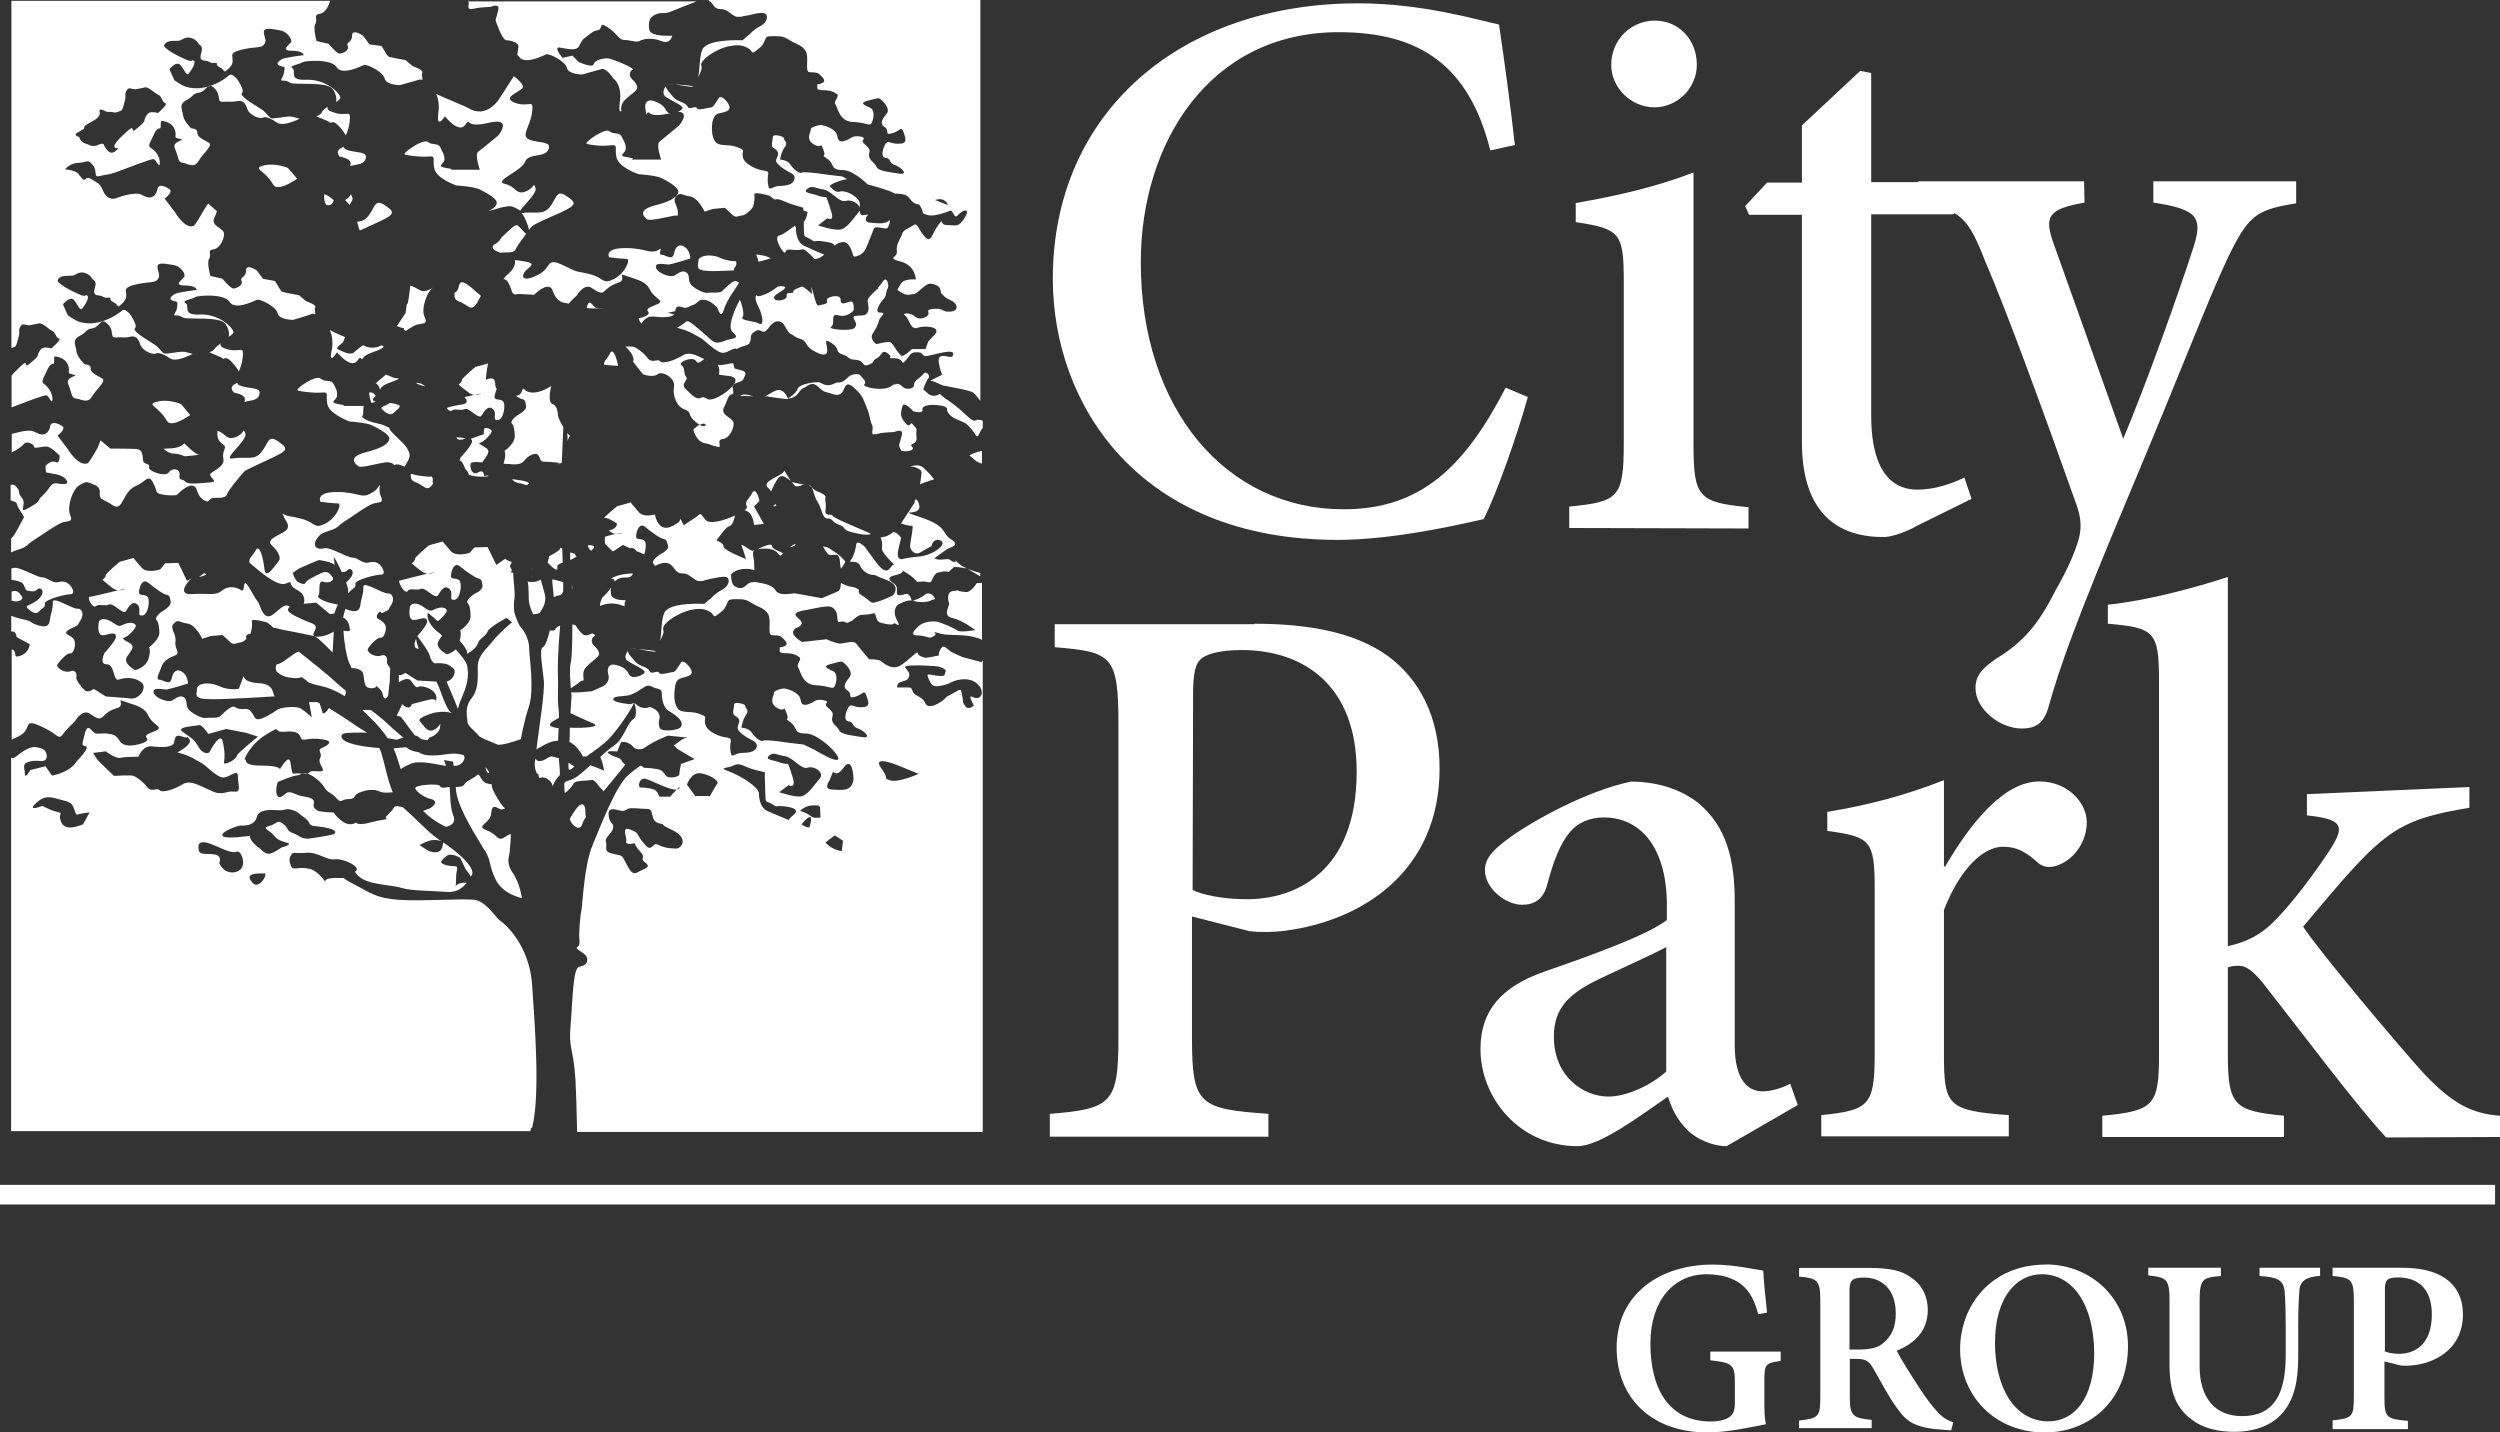 <?xml version="1.0" encoding="UTF-8"?><svg id="Layer_2" data-name="Layer 2" xmlns="http://www.w3.org/2000/svg" viewBox="0 0 157.72 90.37"><rect x="0" y="0" width="157.72" height="90.37" fill="#333333" stroke="none"/><defs><style>.cls-1 {
        fill: #fff;
      }</style></defs><g id="Layer_3" data-name="Layer 3"><g><g><path class="cls-1" d="M60.3,13.14l-1.38-.55s-1.62-.62-1.03.17c.58.79.1.62.58.79.55.21,1.82-.41,1.82-.41"/><path class="cls-1" d="M33.61,35.91s-.07-.03-.1-.03c.03.03.07.03.1.03"/><path class="cls-1" d="M29.14,27.73c.1-.03.17-.03.24-.07h-.03c-.1-.03-.31-.07-.55-.07.03.14.14.17.34.14"/><path class="cls-1" d="M35.81,27.83c.03-.14.1-.24.14-.34-.07-.07-.1-.1-.17-.17.03.17.03.34.03.52"/><path class="cls-1" d="M34.26,37.05c-.07-.17-.1-.34-.14-.48-.17.07-.31.17-.69.14-.07,0-.1,0-.14-.03.1.48.03,1.03.1,1.38.03.17.14.48.24.69.21,0,.41-.03.48-.17.1-.17.14-.28.21-.38.1-.38.14-.48-.07-1.14"/><path class="cls-1" d="M38.49,22.29c-.17.34-.41.48-.38.72.34.03.69.07.89.07-.14-.65-.34-1.13-.52-.79"/><path class="cls-1" d="M35.16,35.81c-.03-.17.1-.24.34-.31,0-.31-.03-.62-.03-.89-.03-.03-.07-.03-.1-.07,0,.14-.31.34-.72.55-.03.14-.07.28-.1.41.21.21.65.65.62.31"/><path class="cls-1" d="M26.76,24.32c-.14-.1-.28-.17-.52-.17.17.14.38.17.62.24-.03,0-.07-.03-.1-.07"/><path class="cls-1" d="M30.75,30.07s.03-.03.07-.07c-.17,0-.24.03-.28.03v.03-.03c0-.1-.03-.45-.41-.21-.41.24-.59-.62-.34-.65.17-.03.34-.03.65,0,0-.03,0-.07.03-.07.31-.45.48-.62.21-.83-.24-.17-.59-.31-.38-.34.21-.03.72-.58.72-.72,0-.1-.17-.21-.45-.21,0,.1-.1.21-.03.38l-.86.31c.07.03.1.07.1.14.03.24-.72,1.03-.72,1.03,0,0-.03.07-.07.17.07.03.17.1.24.27.07.14.1.24.14.31.1.07.17.21.21.34.07.03.14.03.24.07.55.1.93.03.93.03"/><path class="cls-1" d="M20.98,12.8s.07-.1.07-.17c-.14-.1-.28-.28-.59-.38-.03.27,0,.52.14.69.17.03.28,0,.38-.14"/><path class="cls-1" d="M25.04,23.87c-.14,0-.38-.1-.69-.24-.17.14-.45.38-.65.55.03,0,.07.03.1.07.1.07.14.24.17.34.14-.38.76-.45,1.2-.69-.03-.03-.07-.03-.14-.03"/><path class="cls-1" d="M35.98,35.33c.14-.07.28-.14.41-.24-.07,0-.1-.07-.14-.17-.07,0-.17-.03-.28-.07v.48Z"/><path class="cls-1" d="M30.03,23.12s-.89.72-.89.86-.21.28-.21.28c0,0,.65.55.76.58.07.03.14.07.24.07.31-.07.52-.1.41-.07-.17.07-.31.07-.41.07-.17.03-.38.1-.62.14.03.07.07.1.1.14.1.17,0,.31-.34.34-.21.03-.62.1-.89.21.1.14.24.24.31.17.21-.17.55.03.82-.1.27-.14.89.69,1.07.41.17-.27.41-.69.72-.41.31.28-.1.72.31.69.38-.03.52-1.03.31-1.2-.21-.17-.55,0-.52-.31.03-.14.07-.31.14-.45-.07-.1-.1-.21-.1-.34,0-.55-.59-.24-.59-.24,0,0,.03-.52.14-1.03l-.76.21Z"/><path class="cls-1" d="M34.85,25.49c-.34-.14-.07-1.14-.07-1.14,0,0-.69.48-1.27.41-.59-.07-.41-.48-.59-.07-.07.21-.24.28-.38.28.17.1.31.21.41.21.21.03.21.28.24.45.03.17-.24.41-.41.48-.17.1-.65.45-.48.62.17.17.17.72.17.72.07.52-.65,1-.65,1,0,0,.14.17-.03.72,0,.03-.03.07-.03.07.1.03.21.03.31.03.59.07.86,0,1.03-.24.17-.24.69-.55.86-.31.17.24.07.41.41.41s.93.07.93.07l-.14.1c.07-.03.1-.03.14-.07.07,0,.1-.03.14-.03l.1-2.27c-.28-.41-.34-.72-.34-.72,0,0,0-.62-.34-.72"/><path class="cls-1" d="M32.4,30.24h-.1c.24.27.52.24.62.27.07.03.17.07.31.1.03-.03.1-.07.14-.1.03-.07-.14-.17-.96-.27"/><path class="cls-1" d="M37.56,19.4c-.17-.1-.41-.65-.55.03.21.03.45.03.72.03.14,0,.24,0,.34-.03-.24.03-.41.03-.52-.03"/><path class="cls-1" d="M28.96,17.99c-.03.27-.14.41-.28.48,0,.21-.07.41.28.55.55.17.76.76,1.17.03.07-.14.14-.28.21-.38-.03-.03-.07-.07-.1-.1-.24-.14-1.14-1.17-1.27-.58"/><path class="cls-1" d="M26.42,40.93c-.07-.17-.14-.41-.17-.62-.1.21-.21.62.17.62"/><path class="cls-1" d="M50.22,14.41c0-.07-.03-.1-.07-.17-.31.21-.76.59-1,.62-.41.07.34,1.34.41,1.03.07-.31.52,0,1.13-.17,0,0,.31.17.69.62.28,0,.45-.14.62-.28-.28-.1-.96-.41-1.27-.55-.38-.17-.52-.69-.52-1.1"/><path class="cls-1" d="M39.32,38.22s.07,0,.1.03c-.03-.1-.03-.21.03-.31t.03-.07c-.41,0-.89-.07-.93-.38-.03-.17-.03-.31,0-.41-.21.31-.55.62-.55.62,0,0-.17.31-.14.52h.03c.28-.14.86-.24,1.41,0"/><path class="cls-1" d="M35.53,37.32v-.59c-.24-.07-.45-.14-.62-.17h-.07c0,.31.07.69.1,1.13.1-.07.17-.1.38-.14.14-.03.17-.17.21-.24"/><path class="cls-1" d="M38.56,36.5c.14,0,.17.03.21.17.07-.03.14-.1.21-.14.34-.17.48-.03.79-.14.07-.07.14-.14.17-.21-.38,0-.96.07-1.38.31"/><path class="cls-1" d="M46.37,16.86c.1-.1.1-.24.07-.38-.24,0-.59-.03-1-.21-.69-.31-1.38-.1-1.38.17,0,.31-.24.62.59.65.28.03.96,0,1.65-.03,0-.07,0-.14.07-.21"/><path class="cls-1" d="M37.08,34.4h0c.03.14.1.27.21.34,0,0,.03,0,.03-.03.31-.21.17-.34-.24-.31"/><path class="cls-1" d="M25.66,19.19l-.07.55-.55.83c.07.03.17.07.28.1.38.07-.03.03.28.21.31-.21.58-.38.76-.41.38-.1.65,0,.41-.52-.21-.48.17-1.62.62-1.86-.07.03-.14.1-.21.14-.65.31-.62.03-1.27-.21l-.03.03c-.14,1.34-.21,1.14-.21,1.14"/><path class="cls-1" d="M28.17,43c.34.76.72,1.72.72,1.72,0,0,.1-.41.24-.69.1-.28.28-.65.34-1.03.07-.41.07-.58,0-1-.03-.21-.34-.62-.72-1.03-.24.24-.55.31-.55.31,0,0-.83-.41-.52-.86.07-.14.14-.24.21-.31-.1-.1-.21-.21-.31-.27-.79-.69-.59-1.17-.59-1.17,0,0,.17.1.62.52.24-.14.58-.55.58-.65,0-.14-.21-.28-.58-.17-.38.1-.34.31-.83-.03-.48-.38-.89-.31-.93,0-.03.31-.1.89.41.76.52-.14.65-.14.69.1.03.17-.41.69-.62.93.28.38.76,1.03.79,1.27.03.17.14.34.28.45.31-.03.58,0,.69.03.14.03.24.07.45.24.31.17.1.76-.38.89"/><path class="cls-1" d="M23.7,24.97c-.07-.14-.21-.24-.41-.21,0,.21.07.48.14.65.1,0,.21-.03.28-.07-.31-.07-.17-.21,0-.38"/><path class="cls-1" d="M21.77,12.62c.14.14.21.21.28.31.14-.21.24-.38.17-.48-.14-.38,0-.07-.45.17"/><path class="cls-1" d="M24.84,26.04c.21-.21.38-.27.38-.45-.14-.07-.34-.14-.62-.17-.31.21-.62.24-.52.38.21.21.55.48.76.24"/><path class="cls-1" d="M26.18,30.41c.55.17.76.72,1.14.1-.03-.07-.03-.14-.03-.14.03-.07.03-.24-.07-.31-.17.03-.38,0-.62-.03h-.03c-.21-.03-.41-.07-.65-.14,0,.17-.07.38.27.52"/><path class="cls-1" d="M25.73,37.25c.21-.17.55.03.83-.1.24-.14.89.69,1.07.41.17-.28.41-.69.72-.41.31.28-.1.72.31.69.38-.03.52-1.03.31-1.24-.21-.17-.55,0-.52-.31.03-.31.21-.86.58-.55s.96.72,1.17.76c.21.03.21.27.24.45.03.17-.24.41-.45.48-.17.1-.65.45-.48.62.17.17.17.72.17.72.1.52-.65,1-.65,1,0,0,.1.17-.03.65.62.69.45.83.45.83,0,0,.58-.28.69-.65.1-.34.52-.45.62-.76.1-.28,1.2-.86,1.2-.86l.34.28s-.79.65-1.2,1.17c-.41.52-.96.93-.96,1.62s.07,1.45-.41,2.03c-.45.58-.24,1.17-.24,1.45s.58.69.69.86c.1.17.93.45,1.2.58.28.1,1.48-.34,1.48-.34,0,0,.17-1.03.52-2.1.34-1.07,0-3.13,0-3.68,0-.52-.34-1.1-.52-1.27-.17-.17-.41-.93-.41-.93,0,0-.07-.41,0-.86s-.07-1.1-.07-1.62v-.03c-.45-.1.07,0-.14-.27-.1-.14-.07-.24.03-.34,0-.03,0-.07-.03-.1-.14-.03-.27-.1-.38-.17-.34.24-.55.38-.55.38l-.55-1.13-.83.03-.31.34s-.83.27-1.17-.1c-.34-.38-.52-.62-.52-.62l-.86.24s-.89.72-.89.86-.21.28-.21.28c0,0,.65.55.76.58.07.03.14.07.24.07.31-.07.52-.1.41-.07-.17.07-.31.07-.41.07-.62.14-1.65.41-1.79.45-.03.14.34.86.55.65"/><path class="cls-1" d="M30.86,48.78h0c0-.1-.07-.21-.17-.31-.03-.03-.07-.07-.07-.07.03.17.1.38.24.38"/><path class="cls-1" d="M6.57,31.58c.55.17.79.76,1.17.03.38-.72.55-.83,1-1.03.45-.24.65-.69.93-.1.31.59.07.62.59.72.52.1.89.03.89.03,0,0,1.03-1.1,1.27-.31.17.55.48.69.69.72.1-.1.21-.21.28-.21.34-.07.79.07.93-.24.1-.31.96-1.31,1.1-1.45.1-.1.79-.41,1.82-.89,1.03-.48.89-.59.27-1.03-.62-.41-.58.17-1.03.72-.45.55-1.03.24-1.79.38-.76.14.96-1.14.79-1.58-.17-.41,0,0-.62.24-.59.21-.59-.21-1.14-.41-.03.38,0,.62.34.86.34.24-.07.31.03.89.14.59-.86.83-.83,1.03.03.24.52.45.03.48-.48.03-1.38.17-1.58-.03-.21-.24-.45-.03-.38-.45.03-.41-.48-.45-.69-.14-.21.31-1.34-.1-1.24-.34.1-.28-.34-.1-.38-.45-.03-.38-.03-.62-.38-.69-.34-.03-1.68-.03-1.68-.03l-.62-.52-.17.45s-.52.96-.65,1c-.59.21-1.24-.89-1.24-.89l-.65-.86s.55-.41.31-.59c-.24-.17-.69-.34-.76-.03-.07.31-.21.55-.52.55s-.48-.27-.89-.24c-.41.03-.58.1-.89.17-.03,0-.07.03-.14.03v1.17c.31-.14.65-.38.76-.52.17-.24.65,0,.65.17s.65-.1.89,0c.28.1.72.55.72.55,0,0,.03.55-.24.41-.31-.14-.65.24-.65.24l.03.41.72.14s.45.1.59.38c.17.28-.28.24-.65.17-.38-.03-.38.31-.86.76-.48.45,0,.28-.83.76-.83.48-.14-.17-.48-.59-.34-.41-.03-.31-.34-.69-.14-.17-.24-.17-.38-.14v.96s.1.07.17.07c.31.1.17.17.34.45.17.27.34.55.34.55l-.41.76c-.21.38-.31.52-.41.58v.89c.14-.07.31-.14.55-.21.52-.17.41-.27.86-.55.45-.28,1.48-1.03,1.86-1.14.38-.1.65,0,.45-.48-.21-.52.17-1.62.59-1.86.45-.24.38-.27,1,0,.58.28,0,.76.55.93"/><path class="cls-1" d="M21.33,38.15c-.07-.03-.17-.03-.31-.07-.69-.14-1.07-.41-.93-.52.14-.1-.07-1,.31-.86.38.14.72-.1.59-.27-.14-.17-.28-.48-.72-.28-.48.24-.93.45-1,.62-.03.17-.48,0-.59-.17-.14-.17-.21-.45-.21-.45,0,0,.21-.17.38-.27.17-.1,1.27-.55,1.27-.55,0,0,.72.1.89.24.07.03.1.1.1.17-.03-.62-.07-.65-.07-.65,0,0,.28.45.52,1,.14,0,.28,0,.38-.14.17-.17.52.1.14.55-.07.1-.17.17-.24.24.03.1.07.24.1.34.03.14.03.24.03.34.03,0,.07-.03.07-.07.21-.24.45-.28.38-.52-.03-.24,1.27-.58,1.62-.58s.07-.48-.07-.62c-.17-.14-.34-.24-.72-.14-.38.1-.65-.31-1-.31s-1.44-.69-1.79-.59c-.34.1-.76-.03-.52-.52.27-.45.45-.45.93-.62.52-.17.41-.27.86-.55.45-.27,1.44-1.03,1.86-1.14.38-.1.65,0,.41-.52-.07-.17-.07-.41-.03-.65-.21.21-.1.27-.55.52-.62.38-.79-.07-2.17-.07s-1.03.62-1.03.62c0,0,.79.1,1.1.1.28,0-.07.89-.79,1.27-.76.38-.58-.07-1.55-.31-.79-.21-.65-.07-1.17-.31.07.1.1.21.14.28.14.27.31.41.17.69-.14.28-1.41.59-1,1,.45.41.65.83.45,1.03-.21.24-.83,1.27-.89.45-.1-.83-.34-1.55-.55-1.14-.21.38-.48.52-.38.79.62.52,1.72,1.51,2.27,1.31.62-.24,0,0,.69.38.69.34.45.89.45.89l.79-.07.86.72c.1,0,.17-.03.28-.03.07-.21.14-.41.24-.58-.03.1,0,.03,0,0"/><path class="cls-1" d="M21.81,43.58c-.17-.14-.31-.27-.48-.41-.69-.65-1.93-1.62-2.48-2.06-.28.03-.96.72-1.34.79-.14.03-.14.24-.07.45.21.21.52.38.93.41.1,0,.21.03.28.03.14,0,.24-.03.38-.07,0,0,.17.1.45.34.17.07.41.14.72.21.55.1,1.1.38,1.55.65.07-.14.07-.24.07-.34"/><path class="cls-1" d="M1.38,37.63c-.14-.17-.24-.45-.65-.31v.58h.03c.41.14.76-.1.62-.27"/><path class="cls-1" d="M13.55,21.98c-.03.1-.14.17-.34.24.24.14.72.28.83.38.07.14.14-.17.48.14.17.14.38.41.55.69.1-.24.21-.52.24-.86.1-.89-.17-.24-1.1-.58-.31-.1-.34-.24-.28-.34-.17.14-.34.28-.38.34"/><path class="cls-1" d="M1.72,38.36c.17.17.52.45.72.24.21-.24.45-.27.38-.52-.03-.24,1.27-.59,1.62-.59s.1-.48-.07-.62c-.17-.14-.34-.24-.72-.14-.38.07-.65-.31-1-.31s-1.44-.69-1.79-.59c-.03,0-.07.03-.14.03v.72c.24.03.58.1.69.21.17.14.14.45.34.48.21.03.45.1.62-.1.17-.17.52.1.14.55-.41.45-.96.45-.79.62"/><path class="cls-1" d="M15.07,43.45s-.59.14-1.27-.17c-.69-.31-1.37-.14-1.37.17s-.24.62.58.65c.79.07,4.33-.17,4.33-.17-.17-.14,0-.79-1.03-.83-1.03-.07-.93-.48-.93-.48l-.31.83Z"/><path class="cls-1" d="M53.32,35.43h0c-.24-.38-.93-.79-1.1-.89-.03-.03-.17-.03-.31-.07.31.48.31.55.55.55s.45-.14.52.31c0,.1.03.31.07.55.1-.14.21-.28.28-.45"/><path class="cls-1" d="M25.45,46.54c-.72-.62-.69-.58-1.24-1.1-.21-.17-.48-.41-.83-.65h-.52c.27.27.65.65.83.82.14.17.48.52.76.96l.59.1s.17-.07.41-.14"/><path class="cls-1" d="M16.34,24.94c.24-.55-.62-.38-1.2-.62-.1-.03-.14-.1-.17-.17-.14.07-.28.14-.31.21-.14.17.1.41.1.41,0,0,.65.1.69.38,0,.07,0,.14-.03.21.31-.1.79-.07.93-.41"/><path class="cls-1" d="M59.27,39.97c.69.17,1.55,0,2.37.27.1.03.24.07.31.14v-3.61c-.21,0-.34.03-.34.03,0,0-.34.59-.69.55-.76-.07-.17-.14-.76-.07-.45.03-.34.55-.31.72.03.03.03.07.03.1-.03.24-.41.76.21.89.65.14,1.44.76,1.44.76,0,0-.93.17-1.13.03-.17-.14-.89-.45-1.24-.55-.34-.07-.89,0-1.17.24-.24.24-.69.62-.07.62.58,0,.69.28,1,.03.34-.17-.34-.34.34-.17"/><path class="cls-1" d="M36.77,40.01c-.14-.1-.34-.34-.45-.55-.07-.03-.14-.07-.21-.07,0,1.03-.03,2.13-.1,2.41-.1.31-.03,1.1,0,1.62.76-.48.59-.48.76-.48s-.17-.48.24-.89c.41-.41.79-.62.79-.79s-.1-.31-.34-.55c-.24-.24-.1-.55.07-.59.03,0,0-.03,0-.07l-.17-.1s-.38.24-.59.07"/><path class="cls-1" d="M28.14,48.33c-.07-.24-.14-.38-.14-.38l.59.1s0,.1.03.27c.24,0,.52-.07.65-.38.07-.14.03-.21-.03-.31-.79-.21-1.03.03-2,.03-.41,0-.62-.07-.83-.21h-.03c-.52-.07-.76-.31-.76-.31l-.79.07c.17.38.28.79.45,1.31.14-.1.34-.21.65-.34.55-.24,1.72.07,2.2.14"/><path class="cls-1" d="M36.88,50.88c-.17-.38-.52.07-.86.65-.03.07-.07.1-.07.17.17.45.65.76.79.28.03-.1.1-.28.24-.45-.1-.14,0-.41-.1-.65"/><path class="cls-1" d="M10.01,25.32c-.69.14-.31.27,0,.58.31.31.28.28.55.69.31.41,1.44-.41,1.44-.41l-.58-.69s-.72-.31-1.41-.17"/><path class="cls-1" d="M26.01,44.17s-.03.07-.03.1c0-.03.03-.07.03-.1"/><path class="cls-1" d="M27.07,46.54s.62-.17.69-.65c.07-.48,0,0-.41.17-.41.17-.62-.31-.86-.55-.24-.24.93-.55.93-.55,0,0,.69-.14,1.07.03-.03-.03-.07-.07-.1-.1-.31-.31-.59-1.38-.86-1.89l-1.2-.07-.76-.48s-.21.17-.41.14v.45c.28-.17.59-.31.76-.1.27.38.34.48.51.38.17-.1,1.31.17,1.07.93,0,.1-.07.17-.03.1,0-.03,0-.07.03-.1,0-.1-.1-.21-.58-.07l-.93.24c-.17.48-.62,0-.62,0,0,0-.24.55-.34.72.03.07.17,0,.27.1.14.14.62.86.89,1.17.1-.03.24.1.38.21.1.03.24.07.41.07.07-.1.1-.14.1-.14"/><path class="cls-1" d="M21.67,39.77c.03.79.21,1.69.34,2,.03.07.1.21.17.38.14,0,.72,0,.76.48.07.55.07.79.52.79s.1-.31.45,0c.34.31.17.48.34.62.1.07.17-.03.24-.17.03-.41.1-.89.1-.89,0,0,0-.41.03-.83-.14-.17-.24-.34-.21-.41.03-.14,0-.52-.38-.38-.38.14-.89-.21-.83-.41.07-.17.59-.76.83-.72.17.03.34-.38.31-.72-.17-.38-.45-.41-.55-.52-.1-.17.17-.41.17-.41l.14.1c.58-.27.34-.17.58-.52.24-.34.07-.76-.21-.72-.31.03-1.58-.83-1.55-.41.03.41-.14.76-.17,1.03-.03.28-.07.62-.69.45-.1-.03-.21-.07-.27-.1-.03.14-.1.31-.14.52v.03c.34.17.38.48.41.65.07.24-.07.24-.41.17"/><path class="cls-1" d="M31.61,15.03c-.07.14-.24.31-.45.41-.03,0-.03.03-.03.03-.17.24.1.34.45.48h.03c.34-.07.79.07.93-.24.07-.17.38-.58.65-.96-.17-.14-.38-.41-.52-.52-.17-.14-.58.34-1.07.79"/><path class="cls-1" d="M35.43,13.38c1.03-.48.89-.62.28-1.03-.62-.41-.59.17-1.03.72-.45.55-1.03.24-1.79.38.03.03.1.07.1.1.1.14.31.58.38.96.1-.14.17-.21.21-.24.14-.14.83-.45,1.86-.89"/><path class="cls-1" d="M21.26,22.22s.86,1.07,1.27.55c.21-.28.17-.21.31-.1.21-.31.41-.34.86-.52.31-.1.38-.17.52-.27-.03-.03-.07-.07-.14-.1-.31.17-.72.24-1.17,0-.24.14-.48.38-.62.48-.28.17-.83-.17-1-.24-.17-.03.34-.41.34-.41,0,0,.07-.17.14-.34-.34-.14-.72-.31-.96-.45.1.24.21.62.14,1.17-.28,1.17.31.24.31.24"/><path class="cls-1" d="M36.08,36.91v.31c.03-.1.03-.21,0-.31"/><path class="cls-1" d="M12.56,36.39c.14,0,.28-.07.45-.14-.14-.17-.1-.07-.45.14"/><path class="cls-1" d="M11.63,27.97s-.21.27-.76.31l-.55.03s.31.31.65.31.69.17.69.17c0,0,1-.1.93-.1-.24.03-.96-.72-.96-.72"/><path class="cls-1" d="M20.3,7.09c-.03.1-.14.17-.34.24.24.14.72.28.83.38.1.14.14-.17.48.14.17.14.38.41.55.69.1-.24.21-.52.24-.86.1-.89-.17-.24-1.1-.62-.31-.1-.34-.24-.28-.34-.21.14-.38.31-.38.38"/><path class="cls-1" d="M44.31,18.92c.34-.07.79.31.93.48.1.17.24.79.45.07.21-.65.83-1.38.93-1.65-.03-.03-.1-.03-.14-.07-.14-.1-.45.14-.93.62-.14.14-.76.07-.93.1-.17.07-.93-.31-1.07-.58-.17-.31,0-.55-.28-.72-.28-.17-.58.17-.79.24-.24.07-1.03-.17-1.1-.55-.07-.34.62-.17.79-.17s1.38-.38,1.38-.38c0,0,0-.48-.34-.72-.34-.24-.59-.07-.69.41-.1.48-.52.07-.79.07-.14,0-.1-.17-.03-.38-.03,0-.03.03-.07.03-.62.38-.79-.07-2.17-.07s-1.03.58-1.03.58c0,0,.79.1,1.1.1.28,0-.07.89-.79,1.27-.76.38-.59-.07-1.55-.31-.96-.24-.52,0-1.65-.55-1.14-.55-.69.14-1.58.59-.93.48-1.1.17-.86-.17.21-.34,1.03-.55-.34-.72-.1,0-.21-.03-.28-.03.07.28-.1.62-.48.93-.1.07-.17.17-.24.27.1,0,.21.03.34.28.24.48.14.62.41.69.21-.07.52,0,.93,0,.07,0,.17,0,.24.03.24-.24,1-.89,1.2-.24.27.76.72.72.89.76.03,0,.07.03.1.03.24-.27.52-.52.52-.52,0,0,.45-.79.93-.48.45.31.65.41.86.17.59-.59,1.03-.41,1.07-.72.07-.31-.28-.38.45-.14.76.24,1.1.38,1.31.82.24.48.76.62.62.79-.1.17-.96.31-.76.55.21.21-.21.38-.58.45,0,.03.03.07.03.1.03.1.1.17.14.24.14-.21.34-.48.76-.45.55.07,1.14.07,1.31-.14l-.41-.1s.21-.03.48-.1c.03-.24.1-.38.48-.24.07.03.14.03.17.03.14-.03.27-.07.34-.14.45-.1.38-.34.72-.38"/><path class="cls-1" d="M25.94,44.38s0-.03.03-.07c0,0-.03.03-.03.07"/><path class="cls-1" d="M61.3,43.96c-.24-.14.14.55.14.55,0,0-.34.34-.55.03-.21-.31-.1-.24-.17-.55-.1-.31,0-.59-.31-.41-.31.17-.69.38-.69.38-.34.41-1.17.83-1.34.41-.17-.41-.59-.45-.72-.62-.14-.17-.1-.38-.31-.38h-.76c.03-.55.65-.24.76-.69.14-.45-.65-.62.03-.69.69-.03,1.03,0,1.55.03.52.03.82.24.72.38-.1.14.07.28-.41.24-.52-.03-.83-.24-.69.1.14.31.21.59.59.55.38-.03.69-.14.86-.24.17-.1,1-.41,1.58.03.62.45.38,1.24-.28.86M56.17,49.23c-.52-.17,0,0-.59-.79-.59-.83,1.03-.17,1.03-.17l1.34.55s-1.27.58-1.79.41M53.83,49.26c-.14.69-.72.58-1.34.55-.58-.03-.17-.55-.17-.55l.24-.59s.21.41.69-.28c.52-.69.62.62.59.86M53.11,53.7c-.69-.1-1.03-.55-1.03-.55l.58-.45.52.34-.07.65ZM51.12,51.46c-.21-.17-.65-.31-.65-.31.38-.34.72-.34.89-.34s.38-.03.38.17c0,.24.03.59.03.59-.14,0-.41.1-.65-.1M51.08,52.15c-.03.17-.52-.14-.52-.14,0,0,.89-1.14.52.14M49.16,49.98l.59-.45s.48.28.27-.45c-.21-.72-.31-.89-.31-.89,0,0-.21.03-.55-.1-.34-.14-.93-.14-.65-.41.31-.28.52-.03,1.03.03.52.1,1,.86,1.41.72.41-.14,1.1.31.76.69-.34.38-.76,1.1-1.24,1.13-.41.03-1.31-.27-1.31-.27M49.78,51.74s-1-.41-1.38-.58c-.38-.17-.52-.69-.52-1.1s-1.24-1.17-1.93-1.41c-.69-.24,0-.17.38-.38.38-.17.55.1,1.34.31.79.21.55.03.58.48.03.45,0,.24.03.96.03.72,0,.45.45.72.41.28,0,0,1.03.17,1,.24.07.55,0,.83M45.2,49.5l-.41.72h-.93l-.52-.72s.24-.72.76-.72,1.44.52,1.1.72M42.65,53.53c-1.2,0-1.14-.48-1.45-.17-.28.31-.45,0-.76-.38-.28-.38-.1-.41-.69-.65-.59-.24-.17.55-.24.72-.07.17.17.24.41.17.24-.07,0,0,.45.48.45.48-.07.41.34.72.41.31-.07.38-.45.59-.41.24-.52-.1-.93-.86-.14-.24-.24-.17-.76-.31-.52-.14-.24-.41-.34-.72-.1-.31.41-.55.45-.89.07-.34-.24-.24-.28-.79-.07-.55.41-.38.69-.31.28.07.34,0,.52-.1.17-.1.79,0,1.13,0s.34.1.41.38c.07.24.1.48.51.55.41.07-.27-.07.76.41,1.07.52.58,1.17.21,1.17M40.63,49.12c.31,0,1.58.76,2.06.69.14-.14.24-.24.17-.1-.03.07-.1.07-.17.1-.17.17-.41.45-.41.45h-.69s-.1-.41-.41-.48c-.28-.07-.62-.1-.79-.1-.14,0-.1-.55.24-.55M61.88,41.76c-.38-.1-1.17-.31-1.17-.31,0,0-.21-.1-.59-.27-.38-.17-.52-.55-.72-.31-.21.24-.17.48-.17.48,0,0-.76.17-.89.14-.14-.03-.45-.14-.45-.31s-.83.76-1.27.89c-.48.14-.93-.28-1.07-.38-.14-.1-.72-.1-.72-.1,0,0-.59-.69-.79-.96-.17-.27-.72-.03-1.03-.03s-.86-.27-.86-.27l-1.55.17s-.69-.38-.55-.69c.14-.31.38-.14.52-.45.14-.31-1.07-.65.21-.86,1.27-.24,1.62-.38,1.89-.03.28.31.03.86.34.76s.34.17.59,0c.27-.17-.03.1.27-.17q.31-.27.48-.27c.17,0,.59-.03.76-.1.17-.03.14.45.34.55.21.1.89.24.93.1.03-.14.55.41.21-.21-.34-.62.03-.96.03-.96,0,0,.55-.34.89-.28,0,0-.1-.52-.41-.41-.41.14-.52.07-.52-.1s.07-.38-.17-.55c-.24-.17-.58-.41.1-.55.34-.07.41-.17.45-.24-.07-.07-.1-.1,0-.03t.24.14c.86.55.45.58.86.55.41-.07.65.17.72-.07.27-.65.45-.48.62-.55.17-.07.45,0,.45,0l.34-.31s.34,0,.62.07c.27.07-.1-.17.27.07.17.1.48.28.76.45v-.21c-.38-.1-1.07-.31-1.38-.62-.41-.41,0,0-.27-.07-.28-.07-.17-.24-.62-.17-.45.07-.62-.07-.62-.07,0,0,.52-.38.76-.55.24-.17.93-.24.28-.65-.62-.41-.17-.79-1.89-1.38-1.72-.58,0,0-.1-.72-.07-.34-.14-.41-.27-.41l-.03.21-.86,1.31s.52.17.69.14c.17-.07-.17,1.14-.1,1.38.07.24.34.48.62.31.28-.17.72-.41.72-.41.1-.59.76-.41.69-.14-.07.31-.79.72-1.38.79-1,.1-1.13.17-1.13.17,0,0-.45.14-.27-.62l.17-.72s-.24-.34-.41-.34c0,0-.03,0-.07-.03-.21.17-.48.34-.83.34l.03.03c.07.17.1.41.07.65-.07.24.76,1.03.76,1.03-.28.07-.34.89-1.1-.1l-.76-1.03s-.48-.45-.52-.14c-.07.52-.24.89-.41,1.1.24,0,.55,0,.65.24.1.31.52.59.79.59s0,0,.93.34c.93.38.34.96.34.96,0,0-.62.31-1.03.41-.41.14-.34-.07-.86-.38-.52-.31-.03-.31-.38-.48-.34-.17-.34,0-1-.34,0,.27-.07.52-.24.55l-.96.41-1.72-.31c-.58.07-1.03.14-1.24-.24-.24-.34-.93-.41-.93-.41,0,0-.52-.17-.79.07-.27.24-.41.34-.76.17-.34-.17-.28-.79-.28-.79,0,0,.24-.34.93-.34s.52.31.52-.31c0-.38-.17-.69,0-.86-.03,0-.07.03-.1.03-.17,0-.79-.55-.69-.31.1.24.27.83.27.83,0,0-1.41-.55-1.41-.79s-.45-.38-.45-.38c0,0,.59-.86.79-.89.21-.03.34-.45.38-.69-.65.31-1.58.59-1.86.28-.41-.48-.21-.45-.65-.14-.45.28-.72.48-.72.48l-.21-.41c-.03.1-.07.17-.1.21-.45.31-1.1.72-1.45-.24l-.07-.24c-.24.07-.76.14-1-.14-.34-.38-.52-.62-.52-.62l-.86.24s-.58.48-.82.72c.38.03.82.38.82.38,0,0,0,.31-.45.41-.03,0-.07.03-.07.03.1.07.17.1.21.14.07.03.14.07.24.07.31-.07.52-.1.41-.07-.17.07-.31.07-.41.07-.21.03-.45.1-.69.17-.03.21,0,.45,0,.45l.41.41s.07.03.1.07l.62-.41s.21.1.45.21c.1-.03.21-.03.31.07.03.03.07.07.07.1.21.07.38.17.52.21.1-.31.14-.76,0-.86-.21-.17-.55,0-.52-.31.03-.31.21-.86.58-.55.38.31.93.72,1.17.76.21.03.21.28.28.45.03.17-.28.41-.45.48-.17.1-.65.45-.48.62.03.03.07.07.07.14.07-.03.14-.03.17-.07.45-.17.69-.17.93.07s.24.48.69.48.69.48,1.03.48.1,0,.69-.14c.59-.1,1.03-.24,1.14,0,.1.24-.1.55-.45.72-.34.17-.62.48-.62.48l-.45.38s-2.17-.14-2.51.55c-.21.41-.17,1.24-.27,1.79.1-.21.17-.41.21-.52.03-.21-.14-.27.14-.58.24-.31,1.17-.83,1.75-.89.59-.1.83.03,1.07.17.24.14.14.41.48.14.34-.28.38-.28.52-.58.14-.31.1-.38.62-.38s.65.03,1.03.27c.38.24.76.28,1,.69.21.41-.07,1.27.21,1.31.31.03.52,0,.65.14.14.14.48.41.17.55s-.34.03-.31.14c.03.1-.14.31.34.31s.69.1.89.24c.21.14-.21.45-.07.65.14.17.24,1.07,1.07,1.13.83.03,1.03.24,1.17.14.14-.07.34-.86-.03-1.03-.38-.17-.72-.31-.14-.45.59-.14.65-.24.86-.03.21.17.52.59.34.83-.17.24-.55.62-.17.86.38.24-.03.55.48.41.52-.14.58-.48.72-.1.14.41.31.76-.31.76-.59,0-.65-.28-.83.03-.17.31-.31.83.03.86.34.03.17.31.59.45.41.14.86.62.31.55-.55-.1-1.38-.14-1.51-.45-.14-.31-.55-.41-.41-.86.14-.45-.59-.58-.38-.83.21-.21-.52-.27-.69-.17-.17.1-.86.55-.93,0-.07-.55-.83-.72-1-.76-.17-.03-.72.14-.69.27.03.14-.38.62.21.96.58.31.34-.28.58.31.24.58-.24.24.24.58.52.38.14.72,1.03.72s2.96,2.17,1.48,1.55c-.24-.1-1.03-.55-1.03-.55l-.65-.31-.86-.1s-1.55-.24-1.69-.14c-.14.1-.55-.24-.72-.52-.17-.27-.65-.31-.65-.31,0,0,.1-.55.31-.82.21-.28-.07-.41-.07-.55s-.69-.27-.69-.1-.14.58,0,.69c.14.1.21.1.31.28.07.17-.17.45-.07.62.07.17.38.41.72.59.34.17.52.27.45.55-.1.27-.48.34-.93.34-.48,0-.65.45-.72-.14-.07-.58.21-.76-.21-.83-.41-.03-1.27-.34-1.38-.86-.1-.48.21-.41-.34-.62-.55-.24-1.17,0-1.41-.38-.24-.34-.21-.89-.17-1.2.03-.31.07-.58.41-.69.34-.1.72-.14.65-.45-.1-.31-.52-.72-.65-.55-.14.17-.34.62-.52.62s-.82.24-.89.03c-.1-.17-.48.17-.59-.1-.14-.27-.69-.31-.89-.58-.14-.17-.48-.48-.48-.69-.14.21-.28.52.07.69.52.31,1.14.55.96.72-.17.17-.79.41-.96.07-.17-.38-.52-.52-.79-.58-.45-.14-.62.17-.52.55.17.55-.34.79-.34.79l-.69.31c-.34.03-.96.1-1.31.07.03.14.03.21.03.21,0,0-.03.45-.07,1.1,0,0,1.1.52,1.44.65.48.21-.45.31-1.48.27,0,.31,0,.62-.03.89.55.27.86.93.86.93h.21c.48-.34,1.03-.72,1.38-1.07.55-.55,1.51-1.96,1.62-2.31-.07,0-.14.1-.34.07-.52-.07-1.1-.17-.93-.38.17-.17.79-.07,1.14-.24.34-.17-.17.1.34-.17.52-.31.62-.48.93-.31.28.17.62.07.62.41,0,.38.1.89.41,1.1.27.17,1.13.65.76,1.07-.17.17-1.2.31-1.31,0-.1-.31,0-.58,0-.58.07-.55-.62-.72-.62-.72-.34.17-.69,0-.86-.17-.03-.03-.07-.07-.1-.07.07.24.21.86-.1,1.03-.38.27-.58,1.24-1.2,1.65-.24.17-.55.41-.86.72.17.34.24.86.24.86,0,0-.55-.24-.86-.34-.31.28-.59.52-.76.65-.48.38-.86.28-.89.52,0,.1,0,.31.03.59.21-.14.45-.41.55-.59.1-.24.79-.17,1.1-.24.28-.07.45.41.76.65t.03.07c.48-.58,1-1.2,1.38-1.69-.1-.07-.21-.17-.27-.31-.14-.17-.41-.14-.76-.38-.34-.24.52-.14.52-.14l.24-.58s.41-.14.79.31c.17.17.45.14.59.1.79-.55,1.58-.83,1.58-.83,0,0,1.55.14,1.2.14-.28,0-.55.31-.83.48.14.1.21.21.21.21l1.1.65-.86.31s-.1.48-.1.65-.69.31-.86.07c-.17-.24-.27-.38-.62-.41-.34-.07-.76-.07-.76-.07,0,0-.07-.1-.21-.14-.27.21-.55.38-.76.59-.79.65-1.76,3.23-2.27,4.44-.52,1.24-.62,3.61-.69,4.06-.1.45-.17,1.45-.14,1.82.03.38,0,.45-.14.55-.14.14.52.34.62.65.07.31-.03.48-.48.58-.41.07-.41,2-.55,3.65-.14,1.65.17,1.31.31,3.54.03.58.07,1.75.1,3.23h25.59v-29.76c-.07.14-.1.14-.14.14"/><path class="cls-1" d="M45.37,7.16c.34-.1.72-.14.65-.45-.1-.31-.52-.72-.65-.55-.14.17-.34.62-.52.62s-.83.24-.89.03c-.1-.17-.48.17-.59-.1-.14-.27-.69-.31-.89-.58-.14-.17-.45-.48-.48-.69-.14.21-.27.52.07.72.52.31,1.14.55.96.72-.07.07-.17.14-.28.17.83,0,.1.86.1.86,0,0-1.03.86-1.24,1.03-.24.17.1,1.13.1,1.13h-1.27c-1.27,0,0,0-.79-.14-.79-.1-.17-.24-.17-.55s-.07-.38-.24-.72c-.17-.38-.52-.14-.79-.38-.28-.24-1.62.72-1.44.79.17.07.93.17,1.48.1.59-.07.24.17.41.79.17.62,1.38,1.03,1.38,1.03,0,0,1.1.07,1.44.24.34.17,1.07.55,1.07.86s-.45.62-1.55.89c-1.07.31-.58.72-.41.86.17.1,1.03-.1,1.72-.24h.21v-.07c.07-.55-.41-.83-.1-1.14.28-.31.34-.07.86,0,.52.07.93.96.93.96l.52-.17.76-.07s.34.31.52.48c.17.17.41,0,.58,0s.62-.38.69-.59c.07-.24.1-.48.07-.72-.07-.24.96.07.96.07,0,0,.14.1.31.24.34-.1.55.14,1.24.34.65.21.58.1.58.34.14.07.27.1.27.1,0,0-.07.48-.24.62v.38c.03.72,0,.45.41.72.45.28,0,0,1.03.17.38.07.48.14.48.24.34-.24.72-.38.96.03.34.58.1.79.59.58.45-.17.51-.65.76-1.2.24-.55.1-.62.58-.55.45.07.45.14.59-.24.03-.07.03-.17,0-.24-.24.28-.72.21-1.17.17-.55-.03-.24-.45-.17-.52-.31.03-.38.1-.48-.03-.07-.07-.03-.14-.03-.24,0,.03-.03.07-.07.1-.34.38-.76,1.1-1.24,1.13-.45.03-1.34-.27-1.34-.27l.58-.45s.48.28.24-.45c-.21-.72-.31-.89-.31-.89,0,0-.21.03-.55-.1-.34-.14-.96-.14-.65-.41.31-.27.52-.03,1.03.03.52.1,1,.86,1.41.72.34-.1.86.17.86.45.03-.21.07-.41-.17-.62-.41-.38-.86-.48-1.1-.41-.24.07-.41-.17-.58-.31-.14-.1.51-.38,1.07-.48l-.31-.17-.86-.1s-1.55-.24-1.69-.14c-.14.1-.55-.24-.72-.52-.17-.27-.65-.31-.65-.31,0,0,.1-.55.31-.79.21-.28-.07-.41-.07-.55s-.69-.28-.69-.1-.14.58,0,.69c.14.1.21.1.31.28.1.17-.17.45-.1.62.1.17.38.41.72.59.34.17.52.27.41.55-.07.28-.48.38-.93.38-.48,0-.65.45-.72-.14-.1-.58.21-.76-.21-.82-.41-.03-1.27-.38-1.38-.86-.07-.48.21-.41-.34-.62-.55-.24-1.17,0-1.41-.38-.24-.34-.21-.89-.17-1.2.07-.21.1-.48.45-.58"/><path class="cls-1" d="M48.81,24.7c-.45.24-.48.28-.55.31h.14s1.07.17,1.31.17c.03,0-.28-.86-.89-.48"/><path class="cls-1" d="M47.33,32.4c.24.38.24.72.24.72l.62-.07-.62-1.1.34-.34c-.1-.52-.31-.79-.45-.52-.21.41-.52.55-.34.86.03.07-.03.14-.14.24.1.03.27.1.34.21"/><path class="cls-1" d="M46.68,24.97c.24,0,.55.03.86.03-.17-.03-.31-.1-.45-.1-.14-.03-.28,0-.41.07"/><path class="cls-1" d="M48.26,34.61c1.03,0,.79.72,1.13.31,0-.1-.69-.24-.69-.48s-.76.14-.76.14c0,0-.07.03-.14.1.1-.07.24-.07.45-.07"/><path class="cls-1" d="M50.36,30.68c.17-.03.24-.1.38-.1-.31-.07-.79-.14-.83-.21.21.17.17.34.45.31"/><path class="cls-1" d="M48.91,31.78s0,.03,0,0c-.03.07-.07.1-.14.17l.21-.03-.07-.14Z"/><path class="cls-1" d="M50.19,34.33c-.07-.03-.24.1-.38.21.21-.07.34-.07.38-.21"/><path class="cls-1" d="M49.47,29.69s0,.07-.03.07c-.14.28-1.41.59-1,1,.07.07.14.14.21.24.1-.24.27-.62.45-.83.21-.31.55,0,.79.17-.03-.03-.38-.62-.41-.65"/><path class="cls-1" d="M58.75,37.87c.07-.03.17-.07.28-.07h-.03c-.24-.55-.62-.31-.62-.31-.24.24-.79.41-.79.41.31.1.83.14,1.17-.03"/><path class="cls-1" d="M47.71,16.06c.1.24.14.45.14.45,0,0,.45-.1.76-.21-.14-.1-.34-.17-.65-.21-.1-.03-.17-.03-.24-.03"/><path class="cls-1" d="M44.82.1c.24.24.24.48.69.48s.69.48,1.03.48.1,0,.69-.1c.58-.14,1.03-.24,1.13,0,.1.24-.1.55-.45.72-.34.17-.62.48-.62.48l-.45.38s-2.17-.1-2.51.55c-.21.41-.17,1.2-.28,1.79.1-.21.17-.41.21-.52.03-.24-.14-.28.14-.58.24-.31,1.13-.83,1.75-.89.58-.1.83.03,1.07.17.28.14.14.41.48.14.34-.28.38-.28.52-.58.14-.31.07-.34.59-.34s.65.03,1.03.27c.38.24.76.28,1,.69.21.41-.07,1.27.21,1.31.31.03.52,0,.65.14.14.14.48.41.17.55-.31.14-.34.03-.31.14.03.1-.14.31.34.31s.69.1.89.24c.21.14-.21.45-.1.62.14.17.24,1.1,1.07,1.14.83.03,1.03.24,1.17.14.14-.1.34-.86-.03-1.03-.38-.17-.72-.31-.14-.45.59-.14.65-.24.86-.03.21.17.52.58.34.82-.17.24-.55.62-.17.86.38.24-.03.55.48.41.52-.14.59-.48.72-.1.14.41.31.76-.31.76-.59,0-.65-.28-.83.03-.17.31-.31.83.03.86.34.03.17.31.58.45.41.14.86.62.31.55-.55-.1-1.38-.14-1.48-.45-.14-.31-.55-.41-.45-.86.14-.45-.59-.58-.38-.83.21-.24-.52-.27-.69-.17-.17.1-.86.55-.93,0-.07-.55-.82-.72-1-.76-.17-.03-.72.14-.69.27.03.14-.38.62.21.96.58.31.34-.27.58.31.24.58-.24.24.24.58.52.34.14.72,1.03.72.41,0,1.07.45,1.51.89.1.03.17.07.24.07,1.2.34,1.45.48,1.48.52.07,0,.17,0,.41.03.62.07.45.41.93.62.45.17,1.31-.48,1.75-.24.45.24.1.48.41.62.27.14.24.62.52.31.27-.31.79-.48.41.17-.41.65-.52.48-1.1.48s-.17-.55-.58,0c-.41.55-.45,1.2-.86.72-.41-.48-.45-.89-.69-.72-.24.17-.69.31-.72.55-.07.24-.41.65-.34,1.1.07.41-.69.41.24.65.93.24.96,1.13.96,1.13,0,0-.72-.07-.93.24-.1.17-.24.41-.24.41,0,0,.45.38.76.31.28-.07.28.07.69-.31.41-.34.52-.48.96-.31.45.17.24.48.41.58.17.14.07.17.52.38.45.17.58.65.07.72-.52.07-.52-.17-.86-.17s-.69,0-.59.24c.1.24-.52.55-.86.24-.34-.31-.86-.17-.62-.07.24.14.34.96.79.79.45-.17,1.48-.07,1.13.38-.24.27-.45.48-.45.48l-.17.48h-.86s-.55.55-.69.41c-.45-.48-.52-.86-.76-.86s-.79.14-.79.14c0,0-.45-.31-.24-.65.24-.38.34-.59.41-.86.07-.24.52-.48.07-.48s.07-.72.24-.89c.17-.17.1-.48.24-.65.1-.17-.07-.86-.34-.38-.07.1-.17.24-.27.34v.1h-.07c-.31.31-.62.55-.59.79.07.38.1.62-.1.79-.24.17-.86,0-.79.24.07.24.28.34.07.62-.24.24-1.79.1-1.48-.07.28-.17-.1-.89.45-.72.59.17.96-.31.96-.31,0,0,.1-.65-.24-.55-.34.1-.58.24-.58-.14s-.96-.17-.86.07c.1.24-.28.24-.52.31-.21.07-.31-.89-.48-1.17l.07.45s-.34-.31-.62-.48c-.31.1-.62.24-.58.34.07.17-.45-.07-.41.24.07.31-.76.41-.79.17-.07-.24.52-.41.69-.65.07-.1-.17-.14-.45-.1,0,0-.45.38-.96.55-.24.1-.34.07-.41,0-.07.1-.07.28.07.59.41.79.41,1.38.1,1.2-.28-.17-1.2-.17-1.03-.41.17-.24-.17-1.1-.17-1.1,0,0-.93,1.69-.45,2.06.45.38.07.38-.34.48-.41.14-.69.31-1.03,0s-1.14-1.03-1.38-1.14c-.03-.03-.1-.03-.17-.03-.24.21-.59.41-.59.41.93.24,1.14.48,1.45.62.27.14,1.03.96,1.44.96.31,0,.72-.38.86-.24.58-.31.76-.17.86-.48.1-.31-.07-.38.28-.62.34-.24.41.07.62,0,.24-.07.41-.65.86-.65s.45.59.79.79c.34.17.17.17.59.31.41.1.34.41.69.65.34.24,1.03.59,1.03.1s-.28-.83.27-.48c.59.38.17.55.69.72s.28.31.86.34c.59.07.34.48.79.31.45-.17.17-.24.52-.41.34-.17.28-.59.69-.31.41.31-.17.31.41.31s.45.41.62.24c.41-.41.34-.62.79-.62s.28.17.52.24c.21.07,2.1-.65,1.75,0-.1.24-1.03-.41-.86.48.1.52.17.65.21.69.03,0,.03-.03.03-.03,0,0,0,.03-.03.03-.1.07-.48.24-.76.38.24.03.62.24.72.28.17.07,1.79.31,1.99.48.17.14.28.31.45.52V0h-17.16s.07.07.1.1"/><path class="cls-1" d="M17.89,53.42c-.24.07-.45.31-.79.41-.34.14-.52-.17-.93-.48-.41-.31-.41-.62-.41-.62,0,0-1.55.24-1.72,0-.17-.24.96-.65,1.14-.65s.86.07,1.03-.55c.17-.62,1.31-.38,1.55-.41.24-.07.45-.07.45-.07,0,0,.45.07.62.24.17.17.62.41.69.65.07.24.52.14,1.2.31.69.17.34.38.34.38,0,0-.58.14-1.31.24-.76.14-.79-.14-1.27-.31-.45-.17-.24-.31-.62-.58-.38-.31-.38,0-.89.14-.52.1.1.31.28.55.17.24.41.38.79.48.41.07.07.21-.14.28M15.93,55.69c-.52-.59.17-.59.76-.59.24,0-.34,1.07-.76.59M14.69,55.04c-.62.03-.86-.59-.86-.59,0,0,.24-.48-.34-.55-.58-.07-.93.07-.96-.34-.07-.41.17-.55.79-.31.62.24,1.27.62,1.62.48.31-.14.82,1.24-.24,1.31M11.49,49.5c-.52.31-1.27.55-1.44.34-.17-.17-.45.17-.76-.17-.28-.38-.69-.65-.86-.72-.17-.07-1.24,0-1.24,0l-.86-.83c-.27-.24-.45-.62-.45-.62l.79-.1s.62.48.93.41c.27-.07,1.14-.07,1.14-.07,0,0,.24-.72.86-.65.62.07,1.31.07,1.38-.24.07-.31.07-.55.52-.38.45.17.24-.14.45.17.24.31-.76.83-.76.83.93.24,1.13.48,1.44.62.28.1,1.03.96,1.45.96s.93-.59.93-.07c0,.55.24,1.03-.24.96-.45-.07-.76.31-1.48-.07-.79-.34-1.27-.69-1.79-.38M12.56,45.75c.17-.07.58.55.58.55l1.13-.31,1.24.24.76.24s-.79.65-1.27,1.1c0,0-.1.38-.62.55s0,0-.34-1.38c-.1-.38-.45,0-.79.65-.14.28-.58.07-.79-.38-.24-.41-.55-.55-.96-.86-.41-.31.89-.34,1.07-.41M16.86,46.3c1.03-.62.24-.07,1.1-.14.86-.07.93.17,1.03.41.1.24.45-.07,1.31.07.86.1.34.41,0,.55-.34.14.07.31-.1.62-.17.31.21.62.17.79-.07.17-.76-.07-.86.14-.1.17-.62,0-.93.07-.27.07-.17-.79-.34-.89-.17-.1-.59.62-.59.62,0,0,.1-.24-1.2-.24s-.79-.48-1.03-.38c0-.07.41-1.03,1.44-1.62M5.23,52.01c-.45.17-1.14.41-1.38-.17-.24-.62.24-.48-.24-.62-.45-.1-.93-.38-.93-.38,0,0-1.03.41-.41-.17.62-.58,1.03-.34,1.48-.24.45.14.41.07.69.24s.28.79.45.72c.17-.07.76-.14.76-.14l-.41.76ZM33.57,71.14c.52-2.03.17-6.5,0-9.01-.17-2.51-1.72-3.85-1.99-4.02-.28-.17-.86-1.2-1.62-1.34-.76-.1-3.27.1-4.78,0-1.48-.1-1.86-.48-2.75-.93-.34-.17-.58-.31-.76-.45h-.17c-.96-.03-1.03.14-.96.27.03.07.07.1.07.1,0,0-.03-.03-.07-.1-.14-.21-.58-.79-1.07-.86-.62-.14-.96.14-1.1-.14-.1-.24-.17-.48,0-.72.17-.24.17-.07.93-.14.76-.07,1.27.48,1.82.41.55-.07,1.79.52,1.27.79.14.21.38.45.76.58.62.24,1.72.28,2.24.45.52.17,1.96.17,2.82.24.62.03.96-.24,1.24-.58-.52-.03-.69.17-.72.24,0,.03-.03.03,0,0,.07-.17,0-.62.1-1.03.1-.41-.28-.17-.76-.34-.45-.17-.17-.31.1-.55.28-.24.86.1.86.1l.34.72s.21.24.34.48c0-.03.03-.03.03-.07.38-.45-1.03-1.62-1.79-2.1,0,.1,0,.83-.79.58-.17-.03-.69-.41-.69-.41,0,0,.41-.24.79-.31.28-.03.48.03.59.07-.69-.41-1.27-1.1-2.31-2.03l-.1-.1c-.24-.07-.52-.14-.58,0-.17.31-.62.62-.52.65.1.07.07.1-.41.17-.45.07-1.2.38-1.48.14,0,0-.41.31-.96-.17-.59-.48-.28-.48-.59-.48-.28,0-.76-.07-.76-.07,0,0-.45-.14-.34-.48.1-.38-.45-.41-.79-.48-.34-.07-.76-.38-.96-.17-.24.17-.45.41-.59.07-.1-.38.07-.79.07-.79,0,0,.96-.41,1.2-.41s.45-.38,1.13.14c.69.48.52.72.96.96.45.24.52.65.79.48.28-.17.62,0,.76-.24.1-.24.45-.31.69-.38.24-.07.69-.07.93.07.14.07.48.07.79.03-.34-.79-.48-1.69-.72-2.48-.03-.1-.07-.21-.14-.31-.52-.03-1.34-.14-1.75-.28-.62-.17-.76-.48-.52-.62.21-.1,1.31-.07,1.51-.07-.28-.17-.58-.34-1.07-.69-.41-.28-.89-.58-1.34-.86-.1.17-.24.34-.38.34l-.21-.65s-.1-.03-.14-.07h-.52l.17.96s-.41-.38-.69-.55c-.27-.17-1.2-.1-1.48.07,0,0-.45.34-.96.55-.52.17-.41-.07-.69-.41-.28-.38-.59,0-1.03-.31-.14-.1-.45.1-.93.59-.14.14-.76.07-.93.1-.17.07-.93-.31-1.1-.59-.17-.31,0-.55-.28-.72-.27-.17-.58.17-.79.24-.24.07-1.03-.17-1.1-.55-.07-.34.62-.17.79-.17s1.38-.38,1.38-.38c0,0,0-.48-.34-.72-.34-.24-.59-.07-.69.41-.1.48-.52.07-.79.07s.1-.62.17-.86.34-.48.79-.65c.45-.17,0-.38.07-.89.07-.55-.41-.86-.1-1.14.27-.31.34-.07.86,0,.52.07.93.96.93.96l.52-.17.76-.07s.34.31.52.48c.17.17.41,0,.58,0,.1,0,.28-.1.41-.24-.1-.24.1-.31.24-.31,0-.03.03-.03.03-.07.07-.24.1-.48.07-.72-.07-.24.96.07.96.07,0,0,.21.14.41.34.1,0,.17,0,.21.03.28.1,2.17.41,2.41.52.24.1,1.1,1,1.1,1,0,0,.07-1,.07-1.17v-.14c-.24.14-.52.28-.89.31-.76.07-.17-.38-.24-.62-.07-.24-.28-.17-1.24-.65-.96-.48-.24-.55-.45-.65-.24-.14-.45.07-.86.41-.41.38-.69.31-.93-.31-.24-.62,0,0-.62-1.1-.62-1.1-.28.17-.59,0-.27-.17-.76-.34-1.2,0-.45.38-.79.17-1.96.24-.79.03-.41-.58,0-1-.17.1-.27.17-.27.17l-.55-1.14-.83.03-.31.38s-.83.28-1.17-.1c-.34-.38-.52-.62-.52-.62l-.86.24s-.89.72-.89.86-.21.28-.21.28c0,0,.65.55.76.59.07.03.14.07.24.07.31-.07.52-.1.41-.07-.17.07-.31.07-.41.07-.62.14-1.65.41-1.79.41-.21.03.17.76.38.59.21-.17.55.03.83-.1.28-.14.89.69,1.07.41.17-.28.41-.69.72-.41.31.28-.1.72.31.69.38-.03.52-1.03.31-1.2s-.55,0-.52-.31c.03-.31.21-.86.59-.55.38.31.93.72,1.17.76.21.03.21.28.24.45.03.17-.24.41-.41.52-.17.07-.65.45-.48.62.17.17.17.72.17.72.07.48-.65,1-.65,1,0,0,.14.17-.03.72-.17.55-.83.72-.83.72,0,0-.83-.41-.52-.86.31-.45.48-.62.21-.82-.27-.17-.62-.31-.38-.38.21-.03.72-.58.72-.72s-.21-.27-.59-.17c-.38.1-.34.31-.83-.03-.48-.34-.89-.31-.93,0-.03.31-.07.89.41.76.52-.14.65-.14.69.1.03.21-.72,1.03-.72,1.03,0,0-.38.72.14.72s.38,1.1.76.96c.38-.14.86-.1,1-.03.14.03.24.07.45.24.34.27-.14,1.17-.89.96l-1.38-.1-.76-.48s-.34.27-.55.1c-.21-.17-.62-.69-.55-.83.03-.14,0-.52-.38-.38-.38.14-.89-.24-.83-.41.1-.17.59-.76.83-.72.21.03.38-.55.24-.86-.14-.31-.9-.34-.24-.69.65-.31.38-.17.65-.55.24-.38.07-.76-.21-.72-.31.03-1.58-.83-1.55-.41.03.41-.14.76-.17,1.03-.03.28-.07.62-.69.45-.59-.17-.38-.28-1.07-.41-.28-.07-.52-.14-.69-.21v1c.31-.1.34.34.34.34l.83.45s-.03.27-.14.38c-.07.1-.17.28-.55.38-.38.1-.1-.24-.38-.41-.03,0-.07,0-.07-.03v5.71c.21-.14.38-.14.69-.38.52-.41.07-.96,1.13-.48,1.1.48,1.1.89,1.38.55.27-.38.79-.86.79-.86,0,0,.45-.79.93-.48.45.31.65.41.86.17.58-.62,1.03-.41,1.1-.72.07-.31-.27-.38.45-.14.76.24,1.1.38,1.31.86.24.48.76.62.62.79-.1.17-.96.31-.76.55.24.24-.34.41-.76.48-.41.07-.79,0-.96-.31-.17-.31-.41-.38-.69-.41-.28-.07-.76.07-.89-.07-.17-.1-.41-.65-.59.07-.17.72-.24.72.07.79.28.07-.59.96-.59.96-.45.72-1.55.89-1.55.89l-.41-.59-.96.24s-.34.62-.34.24-.24-.65.34-.79c.58-.1.79.07.96-.1.17-.17.07-.65-.28-.72-.34-.07-.45-.17-.93.07-.45.24-.69.55-.86.55-.03,0-.07,0-.1-.03v23.56h32.75s.03-.07.07-.21"/><path class="cls-1" d="M44.55,22.74s.07.03.1.07c-.03-.03-.07-.03-.1-.07"/><path class="cls-1" d="M59.75,25.83c0,.31.45.55.45.55l.69.31s.28.17.59.65c.27.45.24-.03.52-.34v-.45c-.14-.07-.31-.1-.45-.03-.27.14-.69-.55-1.65-1.2-.96-.65-.41-.48-.79-.38-.41.1-.52-.07-.86-.38,0,0,.17-.55.34-.72.1-.17-.17-.48-.34-.24-.17.24-.58.38-.58.65,0,.31-.41.31-.59.24-.17-.07-.34-.38-.59-.24-.24.1.28-.24-.24.1-.52.38-1.89.07-1.72-.1.17-.17-.1-.38-.24-.55-.1-.17-.58-.1-.76.07-.52.55-.62.27-.86.41-.58.31-.86-.07-1.03-.07-.45,0-1.2.14-1.31.41-.1.31-.62.62-.62.62.62,0,.69-.55.96-.65.28-.1.52-.48.93-.1.41.38.41.31.76.41.34.14.62.17.79-.07.17-.24.17-.79.76-.24.58.55.52.65.76,1.2.24.55.17.72.34,1.1.17.34-.24.72.34.58.59-.14.96-.07,1.13-.14.17-.07.52-.14.41.24-.1.38-.17.62-.17.62,0,0,.03.14.14.34.24.1.93,0,.69-.24-.28-.24.34-.07.27-.62-.07-.55.17-.38-.27-.83-.14-.17-.1.34-.45-.07-.34-.41-.28-.65-.17-1.03.1-.38.69.31.69.31,0,0,.62.17.58-.1-.07-.31.62-.31.62-.31,0,0,.93,0,.93.27"/><path class="cls-1" d="M61.95,29.24v-.79c-.45.07-.79.28-.79.28l.45.38s.17.1.34.14"/><path class="cls-1" d="M58.93,30.24s-.28-.38-.59-.65c-.28-.31-.52-.24-.96-.17.27,0,.79.17.76.41-.03.31-.07.55-.1.72.41-.17.89-.31.89-.31"/><path class="cls-1" d="M54.94,33.68c-.21-.14-2.34-.96-2.41-1.14-.07-.17-.52.1-.45-.38.07-.48-.07-.58,0-.79.07-.17-.62-.41-.62-.41l-.45-.38c.34.1.27.65.58,1.1.27.41.27,1.03.62,1.03s.28.24.69.38c.41.14.28.24.52.38.21.1,1.34.38,1.51.21"/><path class="cls-1" d="M5.06,8.26c.58-.28-.14-.14.72-.58.86-.45.34-.72.55-.76.21-.03.31.17.55.14.24-.03.31.1.55,0,.24-.1.24-.03.34-.31.07-.27.17-.55.14-.72-.03-.17.1-.41.21-.45.14-.03.34.1.55.03.48-.1.21-.03.48-.1.24-.03.65.41.86.48.21.1.21.45.41.52.24.03-.45.62-.45.62,0,0-.34-.1-.52-.03-.17.03-.34.38-.34.52s-.65.62-.65.62c-.24.03.17-.55-.76.34-.93.89-.24.76-.24.76,0,0-.34.55-.69.14-.34-.41-.14-.41-.34-.41s-.24.14-.52.14c-.24,0-.31-.1-.48-.14-.17-.03-.41-.24-.41-.38,0-.1-.59-.14.03-.41M1.07,21.64c.07-.28.17-.55.14-.72-.03-.17.1-.41.21-.45.14-.03.34.1.55.03.48-.1.21-.03.48-.1.28-.03.65.41.86.48.21.1.21.45.41.48.21.03-.48.62-.48.62,0,0-.34-.1-.52-.03-.17.03-.34.38-.34.48,0,.14-.65.62-.65.62-.24.03.17-.55-.76.38-.1.1-.17.17-.24.27v2c.72-.27,2.03-.79,2.2-.76.17.03.34.62.38.27.03-.38-.27-.76-.41-.89-.17-.14-.31-.17-.14-.52.17-.31.34-.86.55-.83.21.03,0-.55.21-.48.21.03.65.14.79.59.14.45-.17.45.31.55.48.1-.55.1-.31.62.24.55.17.86.48.89.31.03.72.34,1-.1.24-.45.96-1,.65-1.17-.31-.17-.76-.38-.72-.62.03-.27-.38-.27-.38-.27,0,0-.48-.45-.52-.83-.03-.38-.31-.69.21-.96.52-.27.34-.41.82-.48.48-.1.48-.72.93-.28.48.45.1.89.55.86.48-.03.51.03.82-.03.31-.1.55,0,.69.45.14.45.82.69,1,.59.17-.1.58.1.83.27.21.17.55.17,1.17-.1.1-.03.21-.1.31-.14-.24-.07-.45-.14-.62-.14-.34,0-1.07.17-1.2.1-.14-.1-.28-.31-.48-.48-.21-.17-1.55-.89-1.34-1.1.21-.17-.31-.89-.31-.89,0,0-.31-.38-.48-.24s-.38.27-.38.27c0,0-1.17.83-2.34.45-.31-.1-.72-.41-.72-.41l-.31-.69s.45-.55.69-.28c.24.28.38.72.52.55.14-.17.52-.72.31-.83-.21-.1.1.24-.86-.24-.93-.45-1-.69-1-.69,0,0,.03-.31.59-.31s.38-.03.72-.17.72.1.83.28c.07.17.34.17.24.55-.1.34-.14.55.21.58.34.03.24.17.59.14.34-.03-.03.1.34.28.38.17.17.45.55.1.38-.38.24-.55.24-.86s1.1-.45,1.41-.48c.31-.03.52-.03.65-.28.14-.24-.17-.62-.03-.83.14-.17.69-.03,1.07.03.38.1.69.55.58.72-.1.17-.72.55.03.55s.76.28.76.28c0,0-1.2.14-1.41.27-.21.14-.38.31-.1.41.31.1.31,0,.28.38-.03.38-.34.55-.1.55s.21,0,.48.14c.28.14,2.31-.1,2.65.38.24.34.27.65.21.83.17-.1.31-.21.31-.31-.07-.31-.93-1.14-2.1-1.1-1.2.07-.62-.55-.93-.72-.28-.17.45-.24.62-.38.17-.1,1.82-.24,2.17.31.34.55,1.55-.07,1.72-.14.17-.07,1.2.41,1.31.86.1.41.96.41.96.41,0,0,.86-.24,1.2-.38.07-.03.14,0,.21.03,0-.21-.07-.31,0-.45.1-.14-.58-.38-.58-.38l-.45-.38s-1.03-.17-1.1-.24c-.07-.07-.41-.65-.41-.65l-.76-.14-.38-.52s-.69-.48-.69,0-.41.38-.28.65c.1.31-.34.48-.52.48s-.69-.62-.69-.62l-.76-.17s-.24-.86-.07-1.1c.17-.24-.17-.55.28-.58.45-.07.76-.86.62-1.1-.1-.24-.79-.41-.59-.86.07-.14.14-.31.17-.45l-.55-.48-.27.41s-.52.96-.65,1c-.52.24-1.17-.86-1.17-.86l-.65-.86s.55-.41.31-.59c-.24-.17-.69-.38-.76-.03-.07.31-.21.55-.52.55s-.48-.28-.89-.24c-.45.03-.59.1-.89.17-.31.1-.52.27-.86.03-.34-.24-.28-.69-.65-.89-.38-.24-.58-.41-.72-.24-.14.17-.31-.14-.48-.34-.17-.21-.83-.27-.83-.27,0,0,.34-.41.86-.41s.55-.28.89.14c.34.41,0,.83.48.69.48-.14.31,0,1-.24.69-.24,2.2-.86,2.37-.82.17.03.34.62.38.27.03-.38-.24-.76-.45-.89-.17-.14-.31-.17-.14-.48.17-.31.34-.86.55-.83.21.03,0-.55.21-.48.21.03.65.14.79.58.14.45-.17.45.31.55.48.1-.55.1-.31.62.24.55.17.86.48.89.31.03.72.38,1-.1.24-.45.96-1,.65-1.17-.31-.17-.76-.38-.72-.62.03-.28-.38-.28-.38-.28,0,0-.48-.45-.52-.82-.03-.34-.31-.69.21-.96.52-.28.34-.41.83-.48.48-.1.48-.72.93-.28.48.45.1.89.55.86.48-.03.52.03.83-.03.31-.07.55,0,.69.45.14.45.83.69,1,.58.17-.1.59.1.83.28.21.17.55.17,1.17-.07.1-.03.21-.1.31-.14-.24-.07-.45-.14-.62-.14-.34,0-1.07.17-1.2.1-.14-.1-.28-.31-.48-.48-.21-.17-1.55-.89-1.34-1.1.21-.17-.31-.89-.31-.89,0,0-.31-.38-.48-.24-.17.14-.38.28-.38.28,0,0-1.17.83-2.37.45-.31-.1-.72-.41-.72-.41l-.31-.69s.41-.55.69-.27c.24.27.38.72.52.55.14-.17.52-.72.31-.83-.21-.1.1.24-.86-.24-.93-.45-1-.69-1-.69,0,0,.03-.31.58-.31s.38-.03.72-.17c.34-.14.72.1.83.28.07.17.34.17.24.55-.1.38-.14.55.21.59.34.03.28.17.59.14.34-.03-.03.1.34.27.38.17.17.45.55.1.38-.34.24-.55.24-.86s1.1-.45,1.41-.48c.31-.03.52-.03.65-.27.14-.24-.17-.62-.03-.83.14-.17.69-.03,1.07.03.38.1.69.55.62.72-.1.17-.72.55.03.55s.76.28.76.28c0,0-1.2.14-1.41.27-.21.14-.38.31-.07.41.31.1.31,0,.24.38-.03.38-.34.55-.07.55.24,0,.21,0,.48.14.24.14,2.31-.1,2.65.38.24.34.28.65.21.83.17-.1.31-.21.28-.31-.07-.31-.93-1.13-2.13-1.1-1.2.07-.62-.55-.89-.72s.45-.24.62-.38c.17-.1,1.82-.24,2.17.31.34.55,1.55-.07,1.72-.14.17-.07,1.2.41,1.31.86.1.41.96.41.96.41,0,0,.86-.24,1.21-.34.07-.03.14,0,.21,0,0-.21-.07-.31,0-.45.07-.17-.62-.41-.62-.41l-.45-.38s-1.03-.17-1.1-.24c-.07-.07-.41-.65-.41-.65l-.76-.1-.41-.55s-.69-.48-.69,0-.41.38-.27.65c.1.31-.34.48-.52.48s-.69-.62-.69-.62l-.76-.17s-.24-.86-.07-1.1c.17-.24-.17-.55.27-.62.34-.03.59-.52.65-.82H.72v21.91c.27-.1.27-.07.34-.31"/><path class="cls-1" d="M18.78,24.63c.17.07.93.17,1.48.14.58-.07.24.17.41.79.17.58,1.38,1.03,1.38,1.03,0,0,1.07.07,1.41.24.34.17,1.1.55,1.1.83,0,.31-.45.62-1.55.89-1.1.31-.59.72-.41.86.17.14,1.03-.14,1.72-.24.24-.03.45.03.55.17.17-.07.27-.07.65.1.14-.24.38-.55.31-.83-.17-.55-.52-.72-1.1-1.34-.1-.1-.17-.21-.17-.28-.24-.1-.24-.17-.76-.28-.69-.14-1.07-.41-.93-.48.07-.07.03-.38.07-.62h-.72c-1.27,0,0,0-.79-.1-.79-.14-.17-.24-.17-.55v-.14c0-.21-.07-.31-.21-.58-.17-.34-.52-.1-.79-.34-.31-.31-1.65.65-1.48.72"/><path class="cls-1" d="M21.84,9.43c-.1-.03-.14-.1-.17-.17-.14.07-.28.14-.31.21-.14.17.07.41.07.41,0,0,.65.1.69.38,0,.07,0,.14-.03.21.38-.1.82-.07.96-.41.24-.55-.62-.38-1.2-.62"/><path class="cls-1" d="M25.52,9.74c.17.07.93.17,1.48.14.58-.07.24.17.41.79.17.62,1.38,1.03,1.38,1.03,0,0,1.1.07,1.45.24.34.17,1.1.55,1.1.86,0,.17-.17.34-.52.52l.59-.17s.45-.14.76-.14c.17,0,.45.14.65.28.17-.31,1.1-1.1.96-1.45-.17-.41,0,0-.62.24-.62.24-.58-.31-1.31-.48-.76-.17,1.03-.79,1.27-1.38.21-.59,1.24-.24,1.48-.79.24-.55-.62-.38-1.2-.62-.59-.24.07-.83.17-1.75.1-.89-.17-.24-1.1-.58-.93-.38.58-.72.52-1.03-.03-.14-.24-.41-.59-.65v.03l-.86,1.34s-.79,1.38-1.99.65c-.17-.1-1.38-.59-2.03-.89.1.24.21.59.14,1.17-.17,1.14.41.24.41.24,0,0,.86,1.1,1.27.55.41-.55-.1.24,1.48-.14,1.58-.38.62.79.62.79,0,0-1.03.86-1.27,1.03-.24.17.1,1.14.1,1.14h-1.27c-1.27,0,0,0-.79-.1-.79-.14-.17-.24-.17-.55s-.07-.34-.24-.72c-.17-.38-.52-.14-.79-.38-.34-.24-1.65.72-1.48.79"/><path class="cls-1" d="M43.75,27.14s.03.07.03.1c.28.76.72.72.89.76.1.03.31.14.72.21.07-.21-.17-.48.24-.52.45-.07.76-.86.62-1.1-.1-.24-.79-.41-.59-.86.24-.41.24-.89.59-.86.07-.38-.24-.55.24-.72.45-.17.34-.1.52-.48.17-.38-.69-.31-.69-.48,0-.07-.03-.17-.07-.27-.31,0-.55.14-.96.1.14.24.07.62.07.62l.76.1c.86.24-.52,1.14-.52,1.14,0,0-.62.41-.93.31-.27-.14-.27-.17-.52-.07-.24.1-.62-.31-.93-.62-.28-.31.24-.55.07-.72-.17-.17-.07-.62-.28-.72-.24-.14.24-.41.62-.41.41,0,.24.41.62.14.1-.07.14-.1.17-.14-.55-.27-.96-.48-1.38-.21-.52.31-1.24.55-1.41.34-.17-.17-.45.17-.76-.17-.28-.38-.69-.65-.86-.72-.07-.03-.31-.03-.55-.03.38.38.59.72.48.96l.62.79s.62.24.93,0c.28-.24,1.14.24,1.03.79-.1.55.17,1.27.69,1.44.48.17.1.31.69.79.1.07.17.14.24.17.28-.14.38-.03.38-.03,0,0-.03.24-.38.03-.1.03-.21.14-.34.24l-.07.1Z"/><path class="cls-1" d="M24.25,12.93c-.62-.41-.59.17-1.03.72-.21.24-.41.31-.69.34.07.24.1.41.17.55.31-.14.76-.34,1.27-.58,1.03-.48.89-.62.28-1.03"/><path class="cls-1" d="M42.21,7.16h.07c-.1-.03-.17-.07-.24-.17-.17-.38-.52-.52-.79-.62-.45-.14-.62.17-.52.55.03.14.03.24.03.31.31-.45-.14.28,1.44-.07"/><path class="cls-1" d="M42.14,5.3l-.03.03s.03,0,.03-.03c.55-.03,1.51.27,1.62.14h-.03c-.55-.1-1.58-.14-1.58-.14"/><path class="cls-1" d="M29.55,0c.1.34-.21.65.34.55.59-.14.96-.07,1.13-.14.17-.07.52-.14.41.24-.1.38-.17.62-.17.62,0,0,.41,1.27.69,1.27.31,0,.79.17.76.41-.03.21-.07.38-.07.52.03.03.07.07.1.1.34.55,1.55-.07,1.72-.14.17-.07,1.2.41,1.31.86.1.41.96.41.96.41,0,0,.86-.24,1.2-.34.34-.1.76.59.76.59,0,0,.59.38.41,1.51-.07.52,0,.62.1.55-.03-.17-.03-.45.21-.69.41-.41.79-.58.79-.79,0-.17-.1-.31-.34-.55-.24-.24-.1-.55.07-.58.17-.07-1.31-.72-1.62-.72-.28,0-.79.1-.86.38-.07.24-.93-.14-.93-.14l-.41-.41-.62.14s-.62-.72-.17-.65c.45.07,1.03.24,1.2-.07.17-.31.17-.41.52-.65.34-.24.34-.31.69-.38.34-.07,0-.58.62-.17.62.41.69.79,1.03.79s.76.17.96.07c.24-.14.79-.24,1.38,0,.59.24.69-.34.69-.34,0,0-1.38.1-1.45-.38-.07-.48,0-.79.41-.96.41-.17.52,0,.93-.17.41-.17,1.2-.48,1.65-.65h.07-14.48V0Z"/><path class="cls-1" d="M16.72,10.42c-.69.14-.31.28,0,.58.31.31.28.28.55.69.31.41,1.48-.41,1.48-.41l-.59-.69s-.76-.31-1.44-.17"/><path class="cls-1" d="M36.15,48.43s.07-.07.1-.1c-.1,0-.17-.07-.38-.21-.03.48,0,.55.28.31"/><path class="cls-1" d="M30.58,53.63c.45.76.24.93.69,1.86.45.93,1.65,1.17,1.65,1.17,0,0-.1-.93-.59-1.62-.45-.69-.17-1.03-.17-1.34,0-.17.07-.62.07-1.07-.07,0-.17.03-.31.14-.59.38-.41-.07-1.2-.38-.79-.31.24-.41.27-1.1.07-.65.34-.31.58-.24.1.03.17,0,.28-.03,0-.03-.03-.07-.07-.1-.24-.24-.52-.76-.69-1.1-.03-.1-.07-.21-.07-.34-.27-.03-.41-.07-.55-.21-.17-.17-.24-.55-.41-.34-.17.17-.62.31-.76.55-.07.14-.31.17-.55.17,0,.1.03.21.03.31.17,1.14,1.34,2.92,1.79,3.68"/><path class="cls-1" d="M34.19,47.99c-.21.07-.34,0-.41-.14-.07.34-.07.62.1.96.1,0,.1.07.1.17.03.03.03.07.07.1h.03c.24-.14.72.14.79.52.1-.31.34-.62.41-.65.1-.07,0-.65-.03-1.13-.03,0-.1,0-.17-.03-.45-.17-.41.03-.89.21"/><path class="cls-1" d="M35.09,45.37l.17-.07c0-.28,0-.48-.03-.65-.07-.52,0-1.58-.03-1.96-.03-.31,0-1.72.14-3.23-.14.07-.27.14-.31.24-.03.1-.17.1-.34.07-.14.55-.27.96-.45,1.07-.24.1,0,1.34.07,2.1.07.76-.34,3.2-.45,4.2,0,.03,0,.1-.03.14l.55-.31c.34-.17.59-.24.83-.24,0-.24.03-.52.03-.79-1.14-.14-.14-.55-.14-.55"/><path class="cls-1" d="M41.38,41.07h-.03c-.55-.1-1.58-.14-1.58-.14l-.03.03s.03,0,.07-.03c.52-.03,1.51.28,1.58.14"/><path class="cls-1" d="M27.21,50.95c-.14.07-.34.14-.52.21.69.69,1.44,1,1.44,1,0,0,.76-.1.45-.76-.17-.41-.17-1.14-.21-1.75h-.1s-.45.14-.52-.07c-.07-.17-1.65-.07-1.55.17.1.24.62.58.96.65.38.07.38.34.03.55"/></g><g><g><path class="cls-1" d="M96.39,25.04c-.65,2.34-1.93,6.02-2.79,7.71-1.38.31-5.61,1.31-9.22,1.31-12.56,0-17.96-8.57-17.96-16.48C66.42,7.12,74.44.21,85.69.21c4.02,0,7.46,1.03,8.88,1.34.41,2.79.69,4.88,1,7.6l-1.55.34c-1.34-5.37-4.47-7.46-9.56-7.46-8.15,0-12.49,6.98-12.49,14.52,0,9.25,5.37,15.58,12.8,15.58,4.92,0,7.67-2.75,10.22-7.67l1.41.59Z"/><path class="cls-1" d="M101.65,4.09c0-1.58,1.24-2.79,2.75-2.79s2.65,1.2,2.65,2.79c0,1.44-1.2,2.68-2.68,2.68s-2.72-1.24-2.72-2.68M99,33.3v-1.34c3.1-.31,3.44-.55,3.44-3.99v-10.18c0-3.1-.21-3.34-3.03-3.78v-1.2c2.58-.45,5.12-1.03,7.43-1.93v17.13c0,3.37.31,3.68,3.47,3.99v1.34l-11.32-.03Z"/><path class="cls-1" d="M120.84,33.23c-.86.45-1.58.65-2.03.65-3.27,0-5.13-1.93-5.13-5.99v-14.34h-3.34l-.24-.55,1.38-1.48h2.2v-3.61l3.68-3.44.69.14v6.88h5.47c.48.55.41,1.65-.31,2.03h-5.16v12.69c0,3.99,1.69,4.68,2.89,4.68s2.24-.41,2.99-.76l.45,1.34-3.54,1.75Z"/><path class="cls-1" d="M144.85,12.83c-2.58.41-3.03.79-4.37,3.58-1.24,2.65-2.79,6.78-6.16,14.79-3.34,7.95-4.37,10.84-5.12,13.52-.31,1-.89,1.24-1.65,1.24-1.41,0-2.92-1.24-2.92-2.55,0-.79.41-1.24,1.31-1.86,1.65-1,2.65-2.13,3.72-4.27.89-1.55,1.24-2.48,1.44-3.13.24-.76.21-1.45-.1-2.31-2.1-5.92-4.37-12.14-5.78-15.41-1.03-2.65-1.55-3.27-4.2-3.65v-1.34h10.46l.03,1.34c-2.3.41-2.58.86-1.93,2.65l4.37,12.25c1.41-3.34,3.44-9.01,4.44-12.11.59-1.86.24-2.37-2.54-2.79v-1.34h9.01v1.38Z"/></g><g><path class="cls-1" d="M75.23,56.14c.58.31,1.93.59,3.44.59,2.99,0,6.92-1.65,6.92-8.05,0-5.44-3.34-7.67-7.26-7.67-1.31,0-2.24.24-2.58.58-.34.31-.48.89-.48,2.2l-.03,12.35ZM79.12,39.35c3.58,0,6.43.59,8.43,2.03,2,1.48,3.27,3.82,3.27,7.12,0,6.47-4.88,9.6-9.77,10.22-.76.1-1.65.1-2.2.03l-3.65-.93v7.67c0,4.2.45,4.47,4.82,4.78v1.44h-13.79v-1.44c3.92-.31,4.33-.69,4.33-4.82v-19.74c0-4.37-.41-4.58-4.02-4.88v-1.45h12.59v-.03Z"/><path class="cls-1" d="M105.12,59.75c-1.03.55-3.13,1.48-4.2,2-1.86.89-2.89,1.79-2.89,3.65,0,2.58,1.93,3.78,3.44,3.78,1.2,0,2.75-.76,3.65-1.58v-7.84ZM108.91,72.31c-.86,0-1.89-.45-2.44-1-.65-.65-1-1.34-1.24-2.13-1.93,1.34-4.33,3.13-5.71,3.13-3.65,0-6.12-3.03-6.12-6.12,0-2.44,1.31-3.92,3.99-4.88,2.99-1.03,6.6-2.34,7.77-3.27v-.93c0-3.54-1.58-5.54-3.99-5.54-.89,0-1.65.34-2.13.93-.59.69-1.03,1.79-1.44,3.34-.24.89-.79,1.24-1.58,1.24-1,0-2.34-1-2.34-2.2,0-.76.59-1.34,1.65-2.1,1.44-1.03,4.78-2.89,7.57-3.47,1.58,0,3.1.45,4.23,1.34,1.79,1.48,2.31,3.58,2.31,6.23v9.05c0,2.24.86,2.92,1.75,2.92.59,0,1.24-.21,1.75-.48l.48,1.34-4.51,2.61Z"/><path class="cls-1" d="M122.74,54.63c1.55-2.65,3.65-5.33,5.92-5.33,1.79,0,2.99,1.34,2.99,2.58,0,1.13-.69,2.24-1.75,2.68-.59.24-1.03.14-1.34-.14-.76-.69-1.34-1-2.2-1-1.2,0-2.68,1.31-3.72,3.99v9.12c0,3.23.24,3.54,4.09,3.82v1.34h-11.83v-1.34c2.99-.31,3.37-.59,3.37-3.82v-10.39c0-3.13-.24-3.34-2.99-3.72v-1.2c2.48-.41,4.82-1,7.36-2v5.44h.1v-.03Z"/><path class="cls-1" d="M150.53,71.76c-2.13-2.34-5.16-6.43-7.81-9.8-.65-.76-1.03-1.03-1.48-1.03-.21,0-.41,0-.69.1v5.47c0,3.27.41,3.58,3.54,3.89v1.34h-11.46v-1.34c3.27-.31,3.58-.65,3.58-3.89v-23.43c0-3.2-.24-3.47-3.23-3.72v-1.2c2.37-.24,5.37-1.03,7.57-1.75v23.29c1.44-.31,2.34-.93,3.1-1.75,1.1-1.13,2.55-3.1,3.37-4.37.93-1.45.79-1.89-1.48-2.13v-1.34l10.25-.45v1.31c-3.34.55-4.54,1.1-6.36,2.82-1.31,1.31-2.13,2.31-4.13,4.68,1.03,1.58,5.99,7.47,7.6,9.25,1.76,1.86,2.99,2.55,4.82,2.68v1.34l-7.19.03Z"/></g></g><rect class="cls-1" y="74.75" width="157.41" height="1.24"/><g><path class="cls-1" d="M112.31,85.86c-.93.14-1,.21-1,1.24v1.24c0,.55,0,1.07.1,1.51-.86.17-2.41.52-3.68.52-3.61,0-5.74-2.24-5.74-5.33,0-3.44,2.79-5.26,6.05-5.26,1.38,0,2.68.31,3.2.38.03.65.14,1.75.24,2.65l-.55.1c-.38-1.34-.89-1.96-1.89-2.31-.34-.14-.96-.21-1.38-.21-2.06,0-3.54,1.65-3.54,4.37s1.07,4.92,3.82,4.92c.38,0,.83-.07,1.1-.24.27-.17.41-.38.41-.93v-1.31c0-1.1-.17-1.24-1.55-1.38v-.55h4.44v.58h-.03Z"/><path class="cls-1" d="M117.23,85.14c.72,0,1.24-.1,1.58-.41.55-.45.79-1.03.79-1.86,0-1.65-1-2.27-1.99-2.27-.45,0-.65.07-.76.17-.1.1-.17.28-.17.62v3.75h.55ZM123.11,90.23c-.14,0-.31,0-.52-.03-1.69-.1-2.27-.48-2.82-1.24-.62-.82-1.1-1.79-1.62-2.68-.27-.45-.48-.55-1.07-.55h-.38v2.34c0,1.27.17,1.38,1.38,1.51v.52h-4.58v-.48c1.24-.14,1.34-.24,1.34-1.51v-6.06c0-1.27-.17-1.41-1.34-1.51v-.55h4.33c1.31,0,2.1.14,2.72.59.62.41,1.07,1.1,1.07,2.06,0,1.38-.89,2.13-1.96,2.58.24.48.89,1.51,1.34,2.2.55.86.89,1.27,1.2,1.62.38.41.62.55,1.03.69l-.14.52Z"/><path class="cls-1" d="M128.82,80.39c-1.65,0-2.96,1.51-2.96,4.33s1.24,4.95,3.37,4.95c1.62,0,2.89-1.41,2.89-4.33-.03-3.13-1.41-4.95-3.3-4.95M129.06,79.77c2.82,0,5.19,2.1,5.19,5.16,0,3.34-2.34,5.44-5.26,5.44-3.1,0-5.33-2.27-5.33-5.26,0-2.72,1.93-5.33,5.4-5.33"/><path class="cls-1" d="M146.4,80.49c-1,.07-1.31.38-1.34.96-.03.41-.07,1-.07,2.2v1.93c0,1.45-.21,2.75-1.1,3.68-.72.76-1.82,1.07-2.92,1.07-1,0-1.99-.21-2.72-.79-.93-.69-1.38-1.69-1.38-3.47v-3.96c0-1.41-.14-1.51-1.34-1.65v-.48h4.58v.52c-1.2.1-1.34.21-1.34,1.65v4.06c0,1.93.93,3.13,2.68,3.13,2,0,2.75-1.38,2.75-3.82v-1.82c0-1.2-.03-1.79-.07-2.24-.07-.72-.48-.89-1.58-.96v-.52h3.82v.52h.03Z"/><path class="cls-1" d="M150.43,85.24c.17.1.55.17.93.17.83,0,2.06-.45,2.06-2.48,0-1.75-1-2.34-2.13-2.34-.38,0-.62.07-.69.17-.1.1-.14.27-.14.55v3.92h-.03ZM151.49,79.98c1.2,0,2.1.21,2.75.65.72.48,1.14,1.24,1.14,2.3,0,2.27-1.93,3.2-3.54,3.23-.17,0-.34,0-.45-.03l-.96-.24v2.24c0,1.31.1,1.38,1.48,1.51v.52h-4.75v-.55c1.24-.14,1.34-.21,1.34-1.51v-6.05c0-1.34-.17-1.44-1.34-1.55v-.52h4.33Z"/></g></g></g></svg>